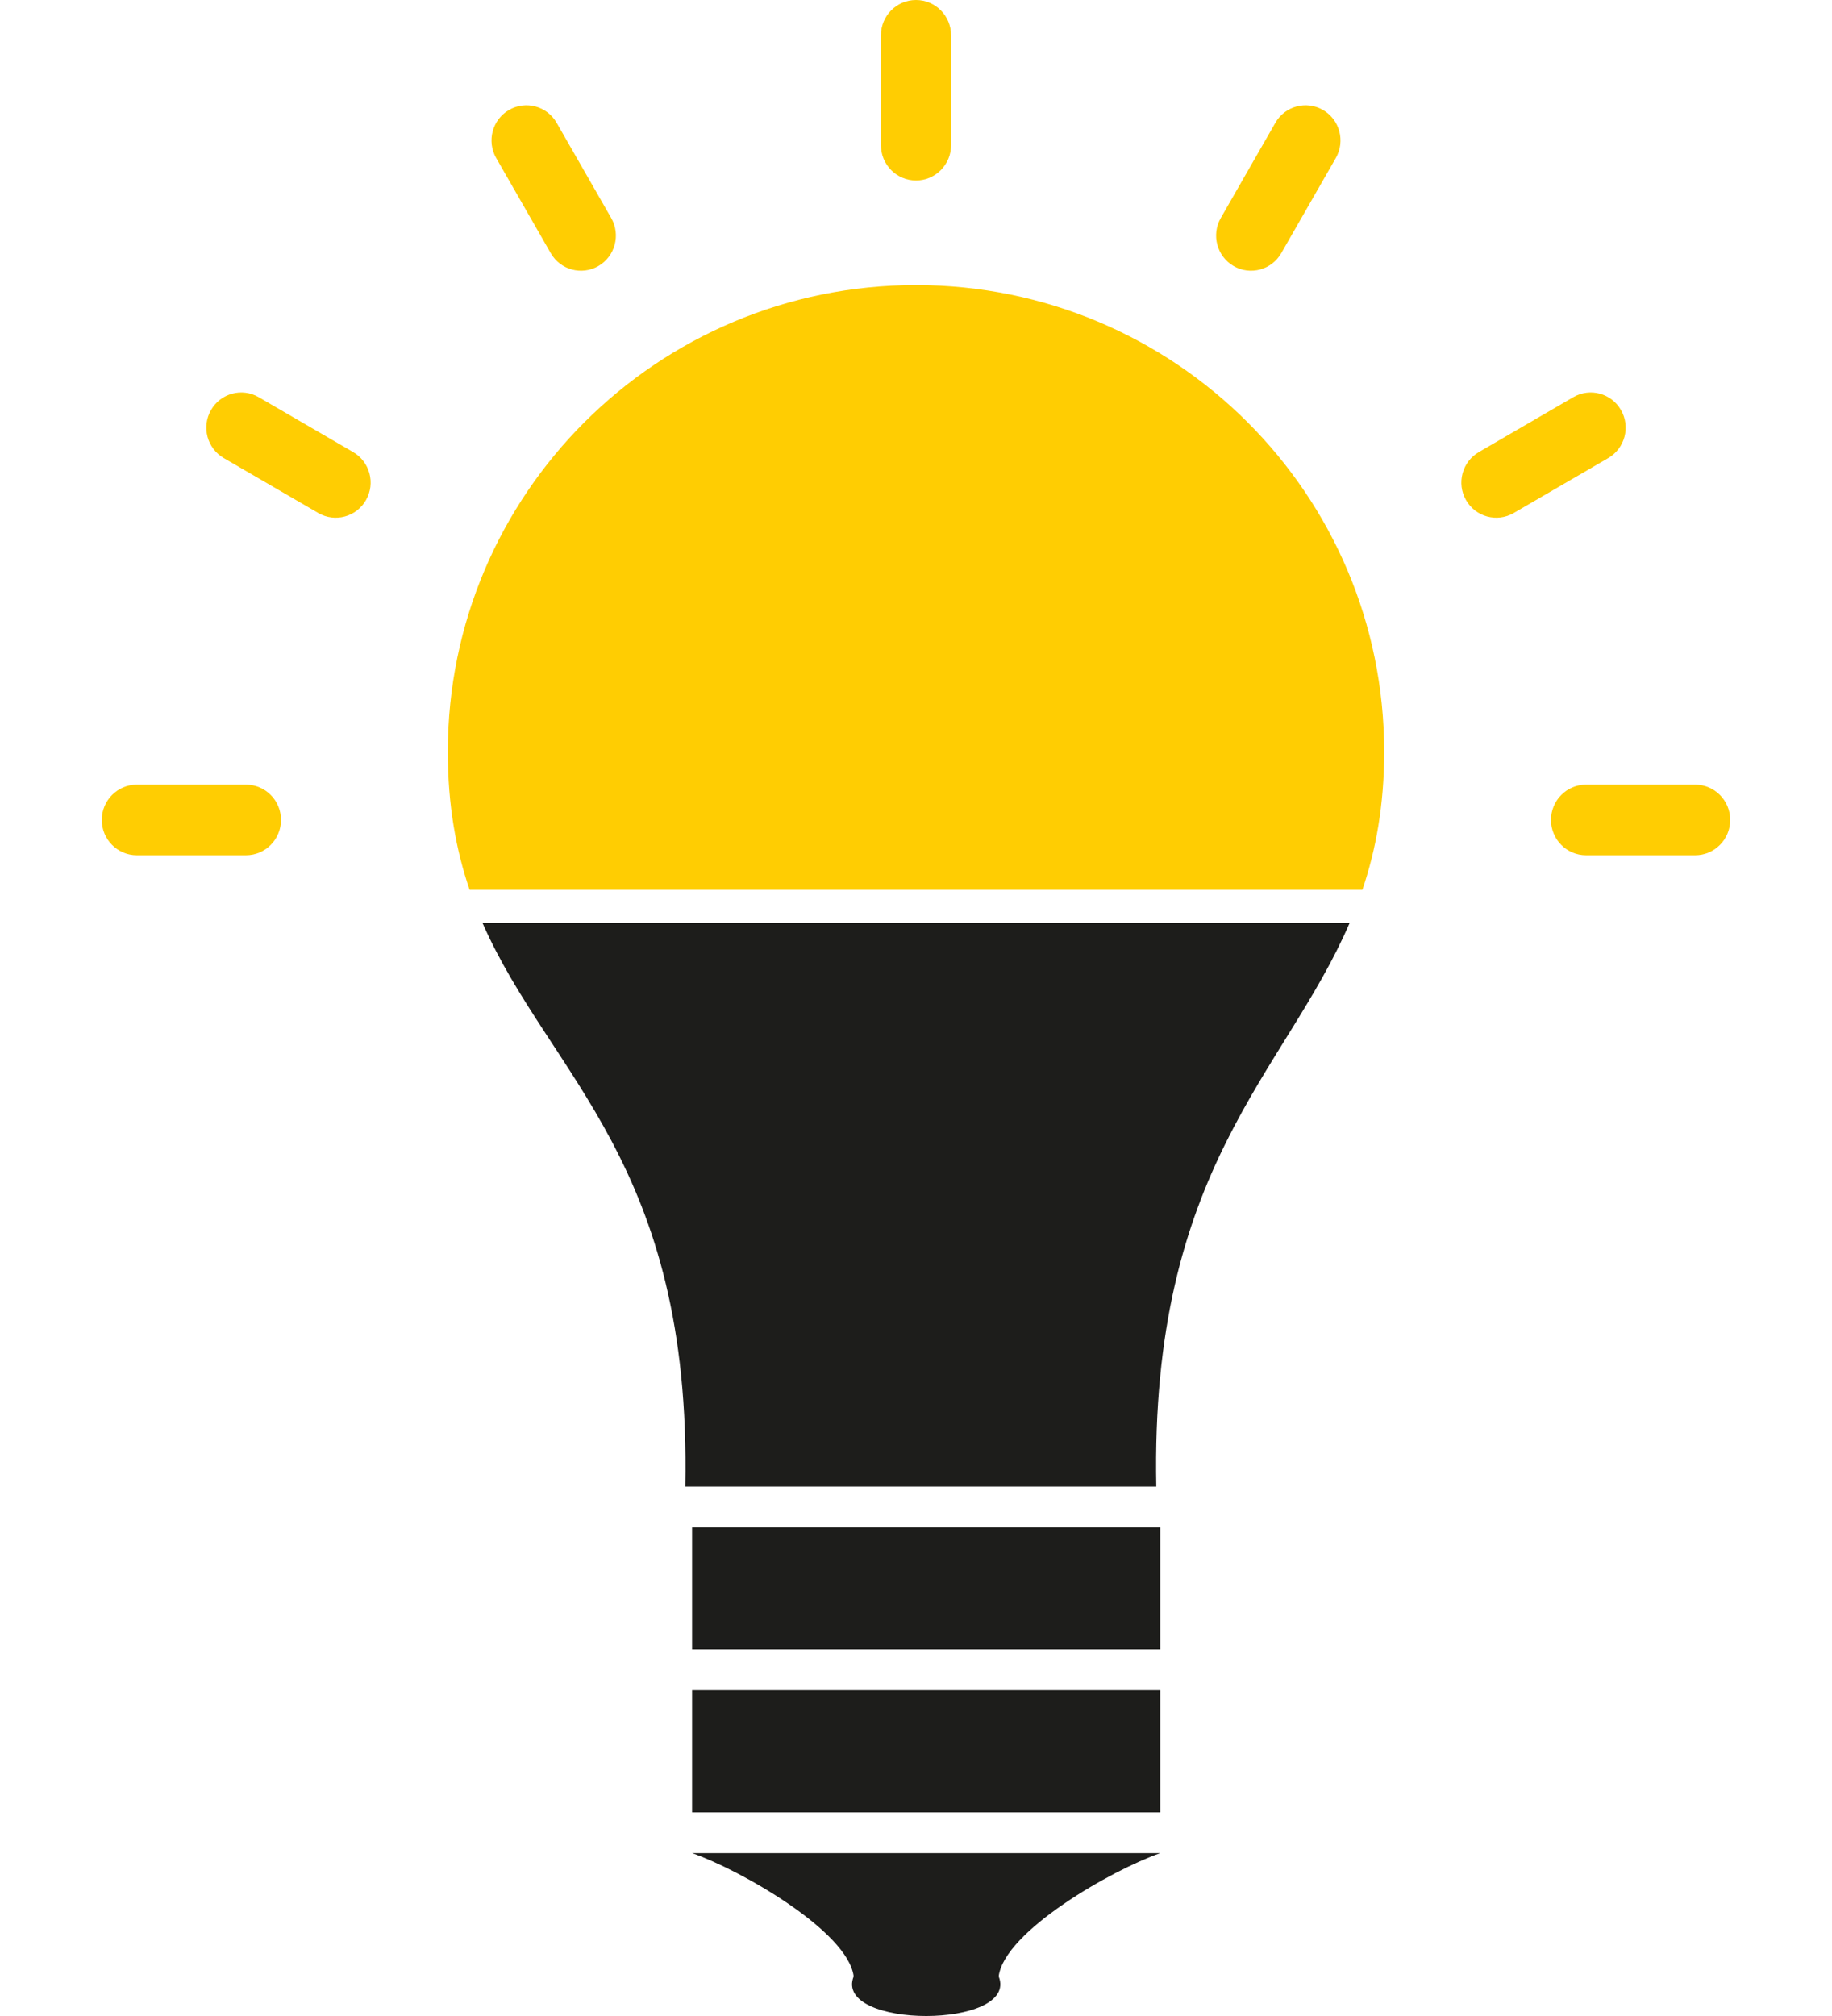 <?xml version="1.0" encoding="UTF-8"?>
<svg width="90px" height="99px" viewBox="0 0 90 99" version="1.1" xmlns="http://www.w3.org/2000/svg" xmlns:xlink="http://www.w3.org/1999/xlink">
    <title>Home Icons</title>
    <g id="Home-Icons" stroke="none" stroke-width="1" fill="none" fill-rule="evenodd">
        <g id="Lighting" transform="translate(5, 0)">
            <path d="M28.667,73 C28.974,57.107 22.013,52.862 18.702,45.319 L61.305,45.319 C58.101,52.756 51.502,57.35 51.804,73 L28.667,73 Z" id="_309101128" fill="#1D1D1B"></path>
            <polygon id="_309101344" fill="#1D1D1B" points="29 83 52 83 52 89 29 89"></polygon>
            <g id="Group" fill="#FFCD02">
                <path d="M41.723,1.734 C41.723,0.776 40.952,0 40,0 C39.048,0 38.277,0.776 38.277,1.734 L38.277,7.129 C38.277,8.087 39.048,8.863 40,8.863 C40.952,8.863 41.723,8.087 41.723,7.129 L41.723,1.734 Z" id="_309101104"></path>
                <path d="M18.069,43.695 C17.407,41.754 17,39.563 17,36.913 C17,24.258 27.297,14 40,14 C52.703,14 63,24.258 63,36.913 C63,39.548 62.592,41.739 61.931,43.695 L18.069,43.695 Z" id="_309101128-path"></path>
                <path d="M60.626,7.757 C61.098,6.93 60.815,5.875 59.993,5.399 C59.172,4.924 58.123,5.209 57.651,6.036 L54.972,10.708 C54.5,11.535 54.783,12.59 55.604,13.066 C56.426,13.541 57.474,13.256 57.946,12.429 L60.626,7.757 Z" id="_309100864"></path>
                <path d="M74.004,22.497 C74.825,22.022 75.108,20.966 74.636,20.14 C74.164,19.313 73.115,19.028 72.294,19.503 L67.653,22.2 C66.832,22.675 66.548,23.731 67.02,24.558 C67.492,25.385 68.541,25.67 69.363,25.194 L74.004,22.497 Z" id="_309101464"></path>
                <path d="M78.277,42 C79.228,42 80,41.224 80,40.266 C80,39.308 79.228,38.531 78.277,38.531 L72.918,38.531 C71.966,38.531 71.195,39.308 71.195,40.266 C71.195,41.224 71.966,42 72.918,42 L78.277,42 Z" id="_216469984"></path>
                <path d="M1.723,38.531 C0.772,38.531 0,39.308 0,40.266 C0,41.224 0.772,42 1.723,42 L7.082,42 C8.034,42 8.805,41.224 8.805,40.266 C8.805,39.308 8.034,38.531 7.082,38.531 L1.723,38.531 Z" id="_216413584"></path>
                <path d="M7.706,19.503 C6.885,19.028 5.836,19.313 5.364,20.14 C4.892,20.966 5.175,22.022 5.996,22.497 L10.637,25.194 C11.459,25.67 12.508,25.385 12.98,24.558 C13.452,23.731 13.168,22.675 12.347,22.2 L7.706,19.503 Z" id="_216465400"></path>
                <path d="M22.349,6.036 C21.877,5.209 20.828,4.924 20.007,5.399 C19.185,5.875 18.902,6.93 19.374,7.757 L22.054,12.429 C22.526,13.256 23.574,13.541 24.396,13.066 C25.217,12.59 25.5,11.535 25.028,10.708 L22.349,6.036 Z" id="_216463960"></path>
            </g>
            <polygon id="_216464392" fill="#1D1D1B" points="29 75 52 75 52 81 29 81"></polygon>
            <path d="M52,91 L29,91 C31.374,91.826 36.656,94.839 36.938,97.054 C35.913,99.649 45.087,99.649 44.062,97.054 C44.343,94.839 49.626,91.826 52,91 L52,91 Z" id="_216464200" fill="#1D1D1B"></path>
        </g>
    </g>
</svg>